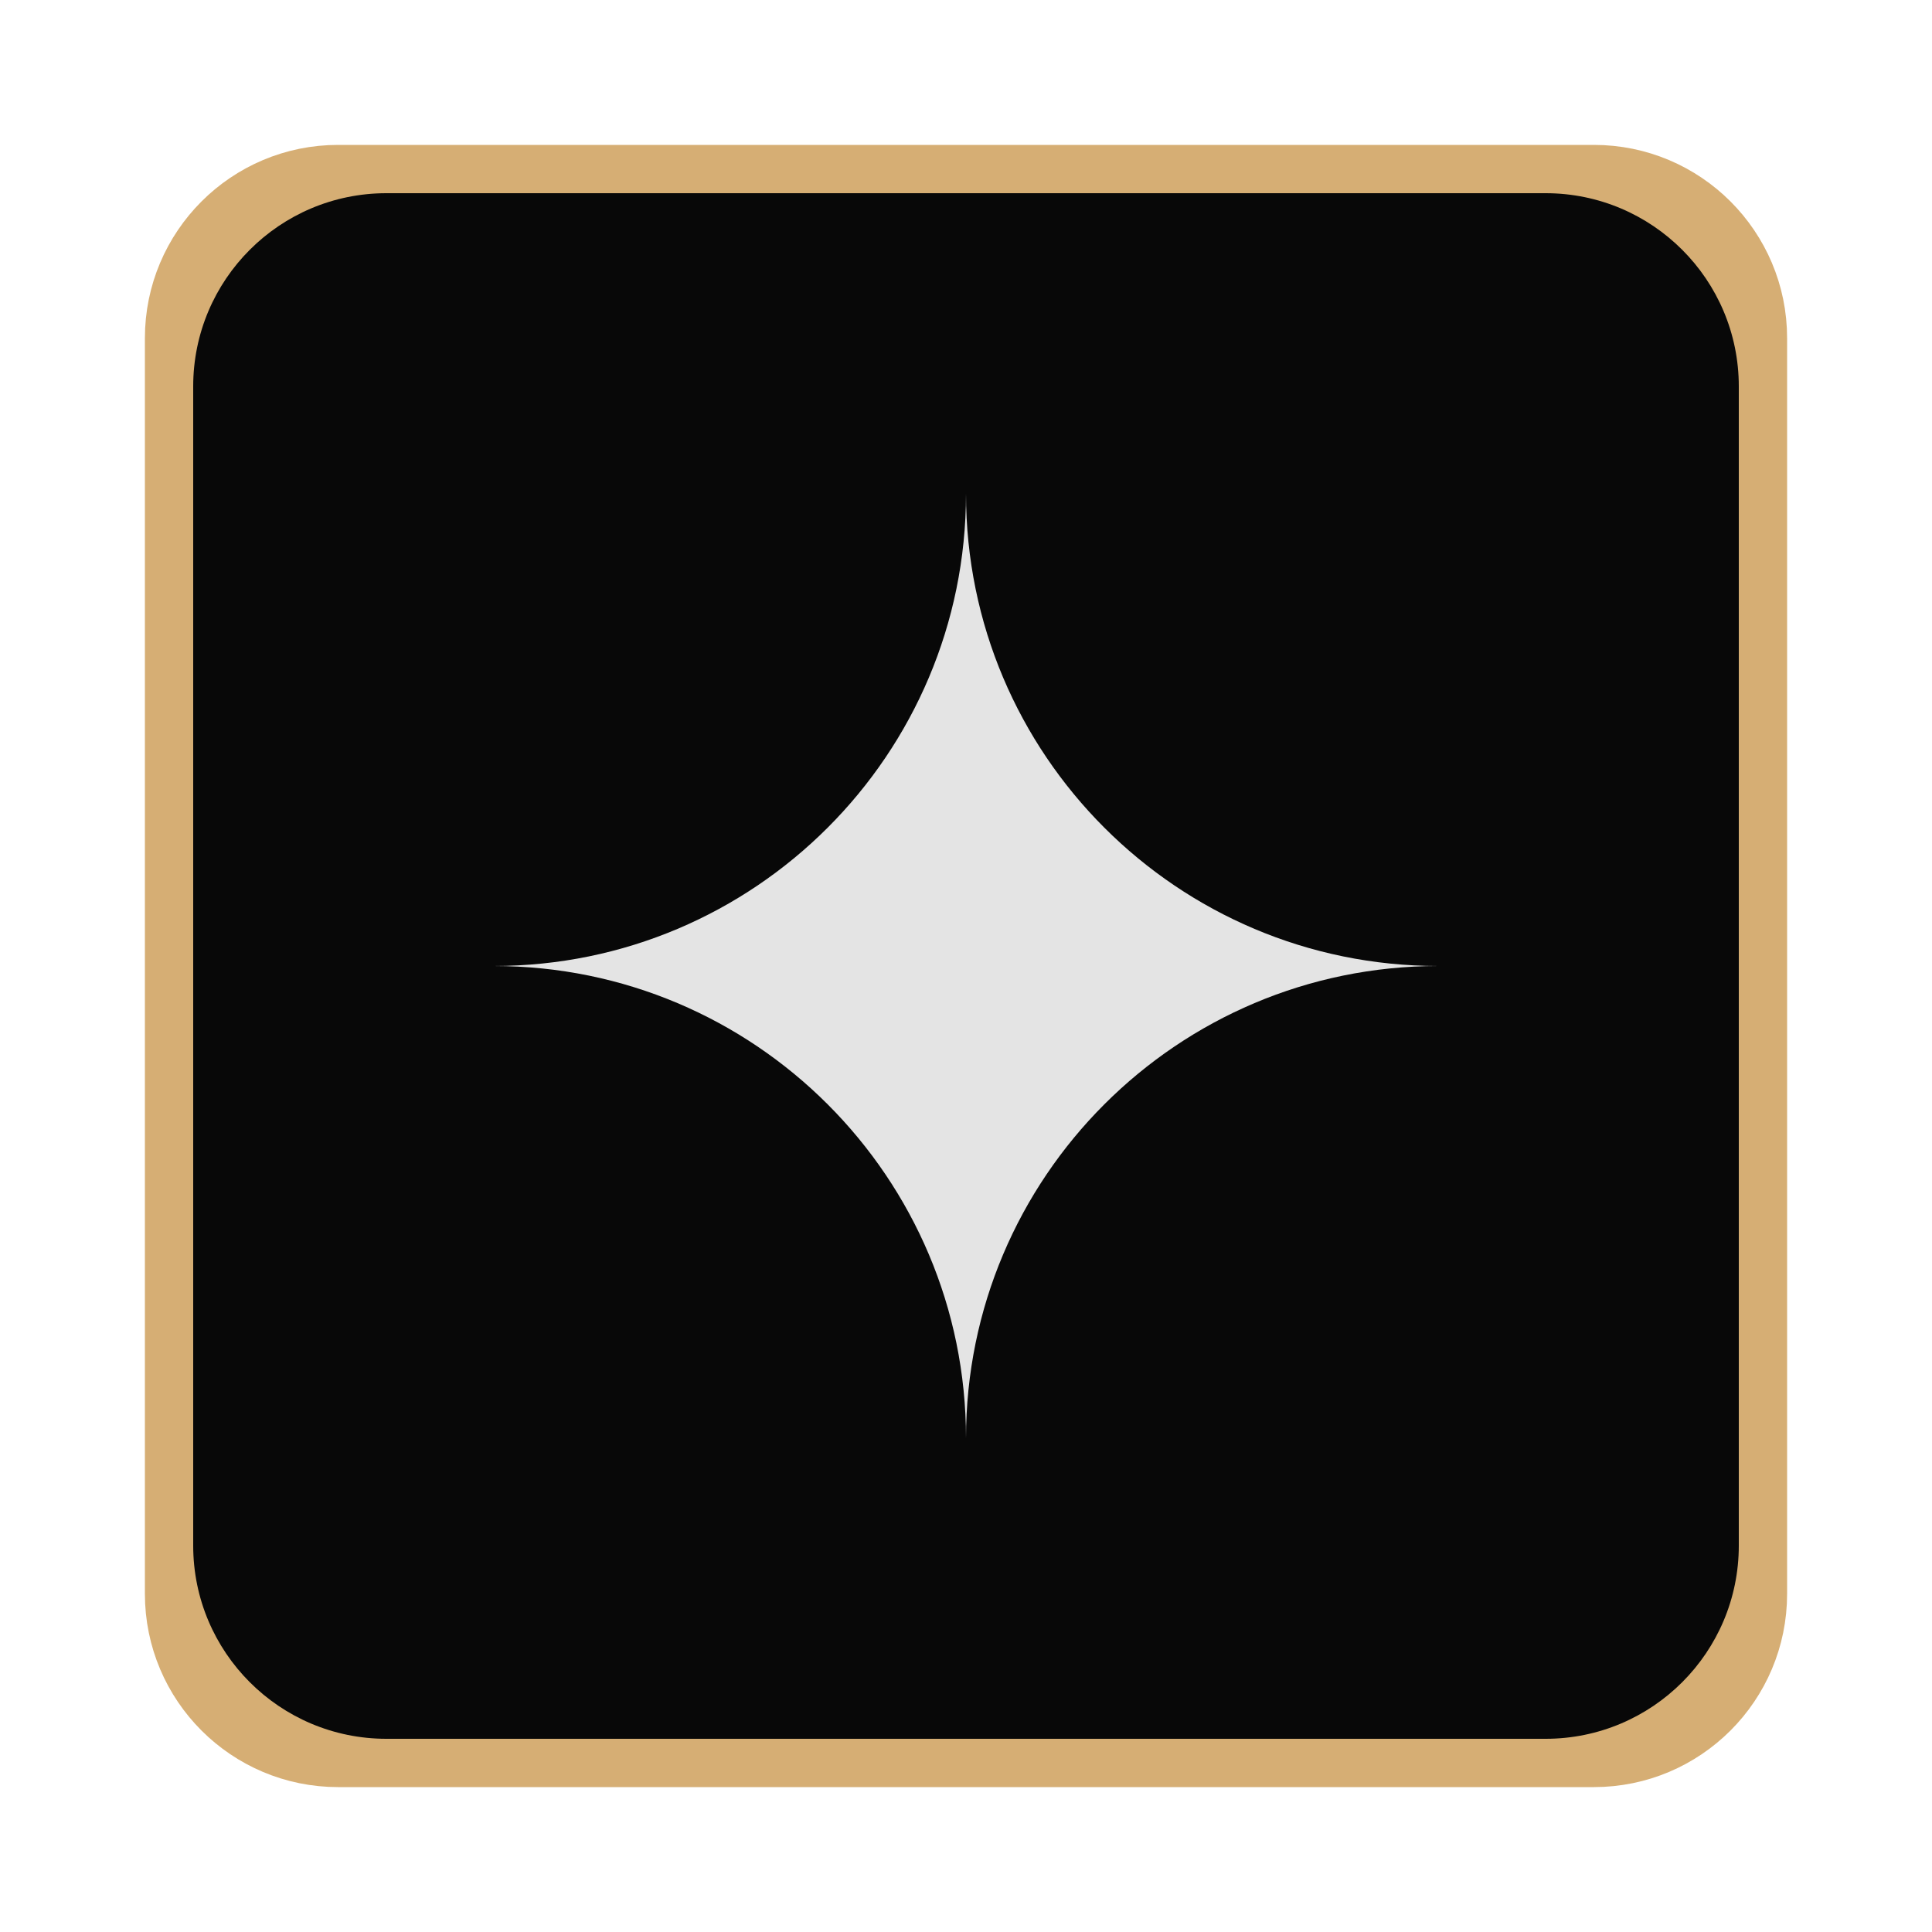 <?xml version="1.0" encoding="UTF-8"?> <svg xmlns="http://www.w3.org/2000/svg" width="40" height="40" viewBox="0 0 40 40" fill="none"><path d="M3.75 7C3.75 5.205 5.205 3.75 7 3.75H33C34.795 3.75 36.25 5.205 36.25 7V33C36.25 34.795 34.795 36.25 33 36.25H7C5.205 36.25 3.75 34.795 3.75 33V7Z" fill="#080808" stroke="#D6AE74" stroke-width="1.5"></path><path d="M20 4H32C34.209 4 36 5.791 36 8V20H29.778C24.378 20 20 15.622 20 10.222V4Z" fill="#080808"></path><path d="M20 4H8C5.791 4 4 5.791 4 8V20H10.222C15.622 20 20 15.622 20 10.222V4Z" fill="#080808"></path><path d="M20 36H32C34.209 36 36 34.209 36 32V20H29.778C24.378 20 20 24.378 20 29.778V36Z" fill="#080808"></path><path d="M20 36H8C5.791 36 4 34.209 4 32V20H10.222C15.622 20 20 24.378 20 29.778V36Z" fill="#080808"></path><path d="M29.778 20C24.378 20 20 15.622 20 10.222C20 15.622 15.622 20 10.222 20C15.622 20 20 24.378 20 29.778C20 24.378 24.378 20 29.778 20Z" fill="#E4E4E4"></path></svg> 